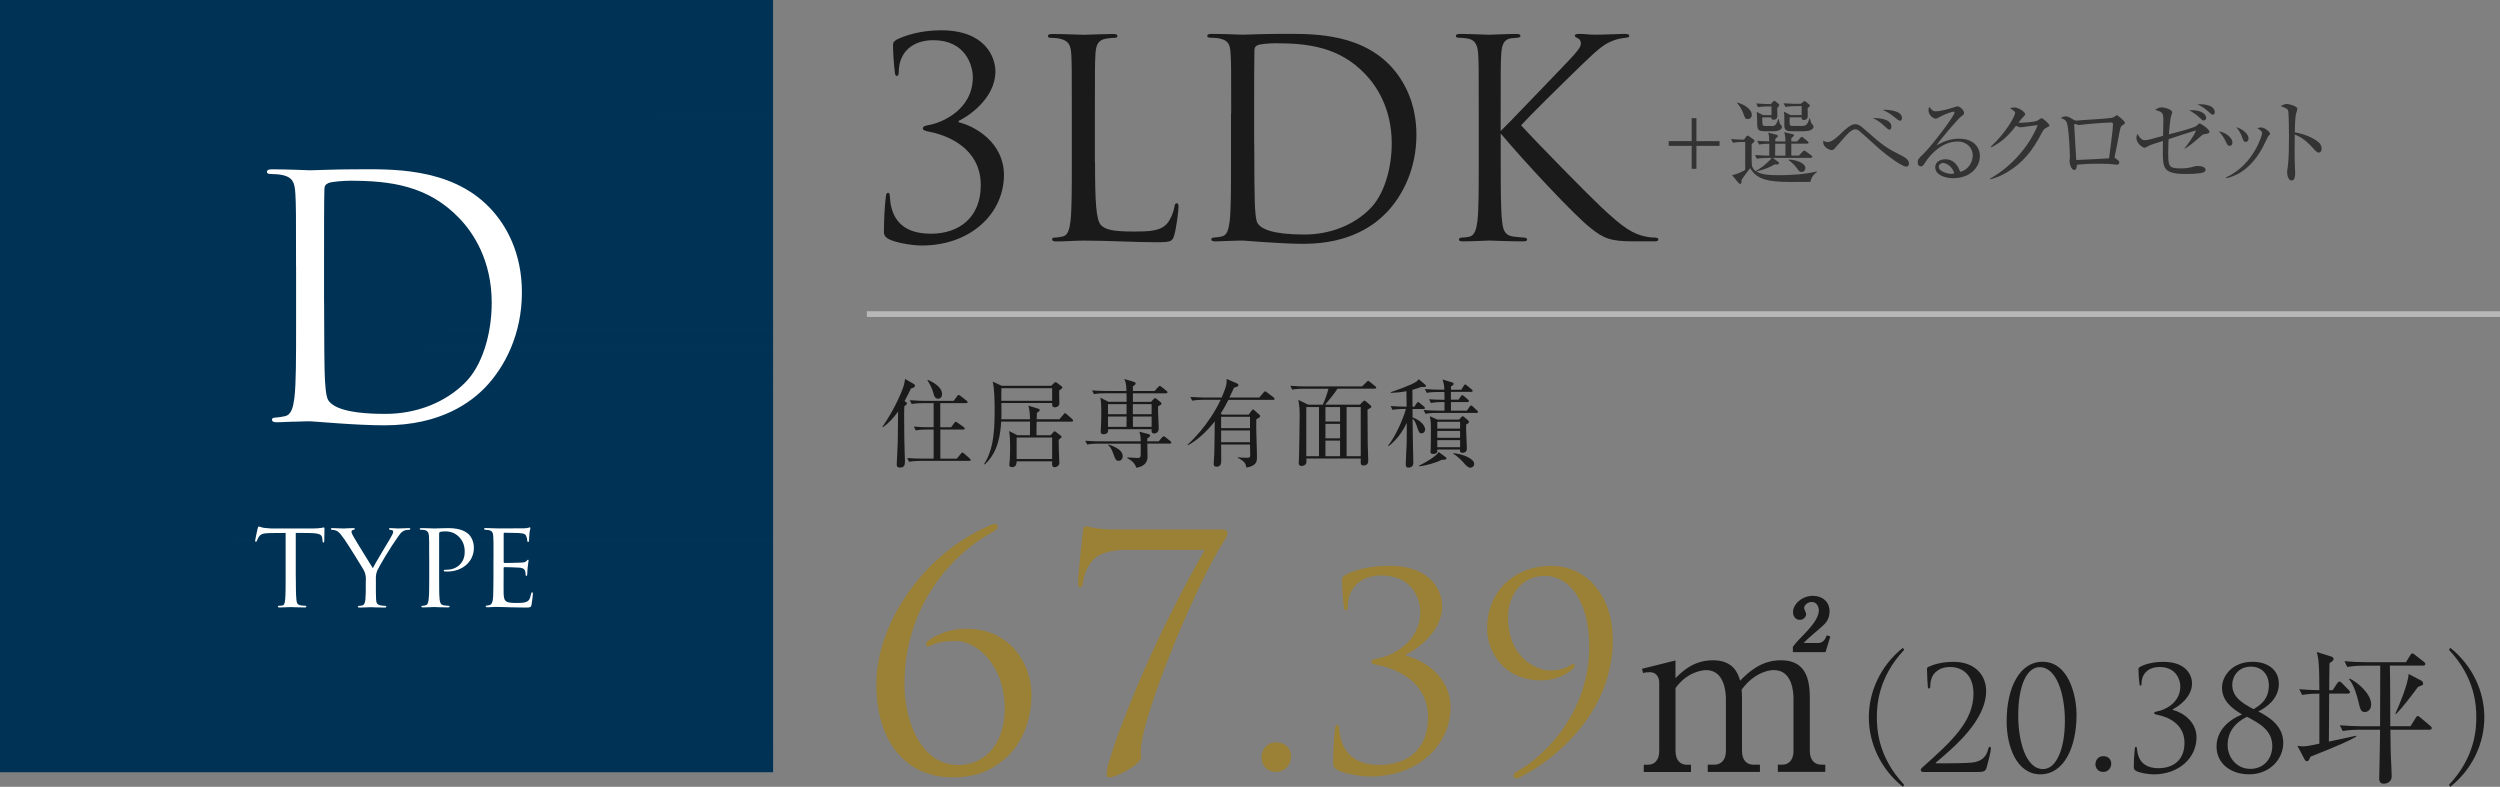 <?xml version="1.0" encoding="UTF-8"?>
<svg xmlns="http://www.w3.org/2000/svg" xmlns:xlink="http://www.w3.org/1999/xlink" viewBox="0 0 459.66 144.67">
  <rect x="0" y="0" width="459.66" height="144.67" fill="#808080" stroke="none"/>
  <defs>
    <style>
      .cls-1 {
        fill: none;
        stroke: #b8b8b8;
        stroke-miterlimit: 10;
        stroke-width: 1.05px;
      }

      .cls-2 {
        fill: url(#_名称未設定グラデーション_32);
        mix-blend-mode: multiply;
        opacity: .73;
      }

      .cls-3 {
        fill: #9b8136;
      }

      .cls-4 {
        fill: #fff;
      }

      .cls-5 {
        isolation: isolate;
      }

      .cls-6 {
        fill: #333;
      }

      .cls-7 {
        fill: #1a1a1a;
      }

      .cls-8 {
        fill: #003256;
      }
    </style>
    <linearGradient id="_名称未設定グラデーション_32" data-name="名称未設定グラデーション 32" x1="71.07" y1="0" x2="71.07" y2="141.97" gradientUnits="userSpaceOnUse">
      <stop offset="0" stop-color="#003256" stop-opacity="0"/>
      <stop offset="1" stop-color="#003256"/>
    </linearGradient>
  </defs>
  <g class="cls-5">
    <g id="Layer_2" data-name="Layer 2">
      <g id="_レイヤー_2" data-name="レイヤー 2">
        <rect class="cls-8" width="142.14" height="141.97"/>
        <polyline class="cls-2" points="142.14 0 142.14 141.97 0 141.97"/>
        <g>
          <path class="cls-7" d="M163.33,43.93c-.71-.45-.81-.81-.81-1.41,0-2.37.2-5.2.35-6.31.05-.5.15-.76.4-.76s.3.15.35.71c.05.3.05.86.1,1.16.56,3.38,2.62,5.65,7.47,5.65,5.1,0,9.14-2.93,9.14-8.93,0-6.76-6.06-9.14-9.34-9.79-.96-.2-1.31-.3-1.31-.66s.5-.5,1.16-.61c2.47-.45,8.03-2.88,8.03-8.78,0-2.12-1.31-6.81-7.27-6.81-3.69,0-6.36,2.07-6.36,5.96,0,.5-.2.61-.35.61s-.3-.1-.35-.56c-.2-1.62-.35-3.89-.35-5.05,0-.45.05-.66.66-1.06,1.56-.76,4.39-1.72,8.18-1.72,8.23,0,9.99,5.05,9.99,7.57,0,5.05-5.2,8.38-6.76,9.09v.25c3.18.76,8.33,3.84,8.33,9.69,0,7.07-6.11,12.97-15.09,12.97-2.07,0-5.1-.61-6.16-1.21Z"/>
          <path class="cls-7" d="M201.34,29.85c0,7.42.2,10.65,1.11,11.56.81.81,2.12,1.16,6.06,1.16,2.68,0,4.9-.05,6.11-1.51.66-.81,1.16-2.07,1.31-3.03.05-.4.15-.66.45-.66.25,0,.3.2.3.76s-.35,3.58-.76,5.05c-.35,1.16-.5,1.36-3.18,1.36-4.34,0-8.63-.3-13.53-.3-1.56,0-3.08.15-4.95.15-.56,0-.81-.1-.81-.4,0-.15.1-.3.4-.3.45,0,1.06-.1,1.51-.2,1.01-.2,1.26-1.31,1.46-2.78.25-2.12.25-6.11.25-10.95v-8.88c0-7.87,0-9.29-.1-10.9-.1-1.72-.5-2.52-2.17-2.88-.4-.1-1.26-.15-1.72-.15-.2,0-.4-.1-.4-.3,0-.3.25-.4.81-.4,2.27,0,5.45.15,5.7.15s3.94-.15,5.45-.15c.55,0,.81.1.81.4,0,.2-.2.3-.4.3-.35,0-1.06.05-1.67.15-1.46.25-1.87,1.11-1.97,2.88-.1,1.62-.1,3.03-.1,10.9v8.98Z"/>
          <path class="cls-7" d="M226.37,20.86c0-7.87,0-9.29-.1-10.9-.1-1.72-.35-2.52-2.02-2.88-.4-.1-1.26-.15-1.72-.15-.35,0-.56-.1-.56-.3,0-.3.25-.4.81-.4,2.27,0,5.45.15,5.7.15.61,0,3.79-.15,6.81-.15,5,0,14.23-.45,20.24,5.75,2.52,2.62,4.9,6.81,4.9,12.82,0,6.36-2.62,11.26-5.45,14.23-2.17,2.27-6.71,5.8-15.29,5.8-2.17,0-4.85-.15-7.02-.3-2.22-.15-3.94-.3-4.19-.3-.1,0-.96,0-2.02.05-1.01,0-2.17.1-2.93.1-.56,0-.81-.1-.81-.4,0-.15.1-.3.5-.3.56-.05.96-.1,1.41-.2,1.01-.2,1.26-1.31,1.46-2.78.25-2.12.25-6.11.25-10.95v-8.88ZM230.61,26.31c0,5.35.05,9.99.1,10.95.05,1.26.15,3.28.55,3.84.66.96,2.62,2.02,8.58,2.02,4.69,0,9.04-1.72,12.01-4.69,2.62-2.57,4.04-7.42,4.04-12.06,0-6.41-2.78-10.55-4.85-12.72-4.75-5-10.5-5.7-16.51-5.7-1.01,0-2.88.15-3.28.35-.45.2-.61.45-.61,1.01-.05,1.72-.05,6.86-.05,10.75v6.26Z"/>
          <path class="cls-7" d="M275.93,24.09c1.56-1.51,8.43-8.73,11.51-11.91,3.03-3.13,3.23-3.63,3.23-4.24,0-.4-.25-.81-.66-.96-.35-.15-.45-.25-.45-.45s.3-.3.76-.3c1.46,0,1.31.15,3.03.15,1.56,0,4.54-.15,5.35-.15.71,0,.86.15.86.35s-.1.3-.56.35c-.96.1-1.87.3-2.57.61-1.26.5-2.22,1.11-5.25,4.04-4.44,4.29-10.2,9.99-11.51,11.46,3.18,3.48,12.37,12.82,14.74,15.04,4.14,3.89,5.91,5,8.33,5.45.45.1.96.15,1.46.15.4,0,.71.1.71.35s-.2.35-.76.35h-3.74c-4.39,0-5.55-.56-7.92-2.42-3.03-2.37-12.11-12.11-16.56-17.41v5.2c0,4.85,0,8.83.25,10.95.15,1.46.45,2.57,1.97,2.78.71.1,1.72.2,2.02.2.45,0,.61.2.61.35,0,.25-.2.35-.76.35-2.78,0-5.96-.15-6.21-.15s-3.23.15-4.74.15c-.56,0-.81-.05-.81-.35,0-.15.1-.35.56-.35.3,0,.86-.05,1.31-.15,1.01-.2,1.31-1.36,1.51-2.83.25-2.12.25-6.11.25-10.95v-8.88c0-7.87,0-9.29-.1-10.9-.1-1.72-.61-2.57-1.72-2.83-.56-.15-1.46-.2-1.82-.2-.4,0-.56-.1-.56-.3,0-.3.25-.4.81-.4,1.67,0,5.05.15,5.3.15s3.43-.15,4.95-.15c.56,0,.81.1.81.35,0,.2-.1.3-.56.35-.56.05-.61.05-1.11.1-1.36.15-1.77,1.16-1.87,2.93-.1,1.62-.1,3.03-.1,10.9v3.23Z"/>
        </g>
        <g>
          <path class="cls-3" d="M175.76,117.86c-1.55,0-3.09.12-4.46.77-.18.06-.59.24-.77.24s-.24-.18-.24-.48.18-.48.53-.71c1.19-.83,3.57-2.08,6.89-2.08,8.26,0,11.95,6.78,11.95,12.06,0,4.7-1.66,8.74-4.28,11.29-2.79,2.67-5.88,3.98-10.28,3.98-8.32,0-13.97-6.3-13.97-17.12,0-11.53,9.03-24.07,20.56-29.06.53-.24,1.01-.42,1.25-.42s.48.18.48.53c0,.48-.53.71-1.13,1.07-7.61,4.22-15.99,13.79-15.99,27.87,0,6.95,3.09,14.86,9.93,14.86,4.75,0,8.5-3.8,8.5-10.34,0-8.26-5.35-12.48-8.97-12.48Z"/>
          <path class="cls-3" d="M224.61,97.35c.77,0,1.07.24,1.07.59,0,.24-.06.65-.36,1.13-4.81,7.13-14.62,30.43-15.51,38.16-.12,1.01,0,1.43,0,2.08,0,1.19-4.64,3.63-5.82,3.63-.36,0-.53-.18-.53-.59,0-.59.18-1.49.36-2.02,2.32-7.79,8.74-23.65,17.71-39.23h-14.62c-1.72,0-4.1.3-5.53,1.49-1.25,1.01-2.08,2.91-2.26,4.58-.06.53-.24.83-.54.83s-.36-.3-.36-.95c0-1.9.89-8.86.89-9.45s.24-.83.59-.83,1.78.59,5.65.59h19.26Z"/>
          <path class="cls-3" d="M231.94,139.21c0-1.14.79-2.72,2.72-2.72,1.53,0,2.72.99,2.72,2.57s-1.09,2.87-2.77,2.87c-1.88,0-2.67-1.48-2.67-2.72Z"/>
          <path class="cls-3" d="M253.43,122.31c-.94-.2-1.29-.3-1.29-.64s.49-.49,1.14-.59c2.42-.44,7.86-2.82,7.86-8.6,0-2.08-1.28-6.67-7.11-6.67-3.61,0-6.23,2.03-6.23,5.83,0,.49-.2.59-.35.59s-.3-.1-.35-.54c-.2-1.58-.35-3.8-.35-4.94,0-.44,0-.69.64-1.04,1.48-.84,4.3-1.68,8-1.68,8.05,0,9.78,4.94,9.78,7.41,0,4.94-5.09,8.2-6.62,8.89v.25c3.11.74,8.15,3.76,8.15,9.49,0,6.92-5.98,12.7-14.77,12.7-2.03,0-4.99-.59-6.03-1.19-.69-.44-.79-.79-.79-1.38,0-2.32.2-5.09.35-6.18.05-.49.15-.74.4-.74s.3.15.35.69c.35,3.8,2.22,6.67,7.41,6.67s8.94-2.87,8.94-8.75c0-6.62-5.93-8.94-9.14-9.59Z"/>
          <path class="cls-3" d="M296.56,117.47c0,13.88-11.07,22.43-17.1,25.45-.3.15-.59.2-.79.2s-.4-.2-.4-.49.2-.54.49-.69c5.83-3.21,13.44-11.41,13.44-23.02,0-8.65-3.8-13.04-8.15-13.04s-6.77,3.66-6.77,7.56c0,8.2,6.08,9.83,7.41,9.83,2.32,0,3.31-.49,3.95-.89.3-.2.49-.3.64-.3s.25.2.25.35-.05.25-.2.4c-1.43,1.53-3.95,2.27-5.93,2.27-7.02,0-9.98-5.39-9.98-9.54,0-6.82,4.99-11.51,11.81-11.51s11.31,5.93,11.31,13.44Z"/>
          <path class="cls-7" d="M308.06,121.4v3.3c1.13-1.13,3.25-3.3,6.88-3.3,3.88,0,4.63,2.54,5.01,3.75,1.38-1.38,3.71-3.75,7.47-3.75s5.34,2.21,5.34,6.84v9.85c0,1.59.83,2.5,2.09,2.5h.75v1.33h-8.72v-1.33h.79c1.46,0,2.09-1.13,2.09-2.5v-9.59c0-1.17-.17-5.3-3.63-5.3-1.17,0-3.8.67-5.92,3.63.04.33.08.67.08,1.42v9.85c0,1.75.96,2.5,2.09,2.5h1.21v1.33h-9.6v-1.33h1.21c1.17,0,2.13-.79,2.13-2.5v-9.59c0-.88-.12-5.3-3.63-5.3-1,0-3.67.54-5.63,3.3v11.6c0,1.75.96,2.5,2.09,2.5h.75v1.33h-8.68v-1.33h.75c1.25,0,2.09-.88,2.09-2.5v-12.56c0-1.29-.75-1.96-1.71-1.96-.5,0-.92.04-1.25.17l-.21-.79,6.17-1.54ZM329.62,118.94c.63-.83.96-1.17,2.42-2.67.88-.96,2.38-2.59,2.38-4.05,0-.54-.33-1.54-1.29-1.54-.75,0-1.42.58-1.42,1.13,0,.17.38.92.38,1.08,0,.5-.46,1.08-1.17,1.08-.83,0-1.25-.71-1.25-1.42,0-1.42,1.59-3,3.67-3,1.71,0,3.05,1.08,3.05,2.84,0,1.54-.79,2.25-1.29,2.71-.46.46-3.05,2.54-3.46,3.13h2.59c1.08,0,1.42-.83,1.63-1.42l.67.21-.88,2.88h-6.01v-.96Z"/>
          <path class="cls-7" d="M349.87,144.67c-4.12-3.3-6.26-8.05-6.26-12.78s2.14-9.48,6.26-12.78l.24.37c-4.91,5.2-5.02,10.48-5.02,12.41s.11,7.21,5.02,12.41l-.24.37Z"/>
          <path class="cls-7" d="M353.53,141.93c-.18,0-.37-.16-.37-.37s.26-.45.48-.63c5.28-4.7,9.21-8.34,9.21-13.41,0-3.77-2.43-4.88-4.2-4.88-1.27,0-2.06.29-2.82,1-.63.61-.92,1.53-.92,2.56,0,.24-.11.4-.24.4-.11,0-.18-.11-.21-.34-.03-.24-.16-2.43-.16-3.25,0-.16.03-.24.26-.4.98-.45,2.51-.92,4.65-.92,3.99,0,5.97,2.53,5.97,5.33,0,5.46-5.91,10.35-9.19,13.15-.13.11-.08.18.05.18h1.93c.45,0,3.56-.03,4.51-.13,1.93-.18,2.77-1.14,3.09-2.53.08-.29.16-.4.32-.4.13,0,.16.24.16.4,0,.5-.53,2.56-.79,3.46-.21.71-.61.79-1.72.79h-10Z"/>
          <path class="cls-7" d="M375.57,121.68c4.83,0,6.23,6.28,6.23,9.74,0,6.07-2.35,10.95-6.65,10.95s-6.2-5.02-6.2-9.74c0-6.23,2.4-10.96,6.63-10.96ZM375.67,141.4c2.38,0,3.99-3.64,3.99-8.84s-1.64-9.9-4.62-9.9c-2.46,0-3.96,3.54-3.96,8.9,0,4.62,1.35,9.85,4.59,9.85Z"/>
          <path class="cls-7" d="M385.28,140.48c0-.61.42-1.45,1.45-1.45.82,0,1.45.53,1.45,1.37s-.58,1.53-1.48,1.53c-1,0-1.43-.79-1.43-1.45Z"/>
          <path class="cls-7" d="M396.76,131.45c-.5-.11-.69-.16-.69-.34s.26-.26.61-.32c1.29-.24,4.2-1.5,4.2-4.59,0-1.11-.69-3.56-3.8-3.56-1.93,0-3.33,1.08-3.33,3.11,0,.26-.11.32-.19.32s-.16-.05-.19-.29c-.11-.84-.18-2.03-.18-2.64,0-.24,0-.37.34-.55.79-.45,2.3-.9,4.28-.9,4.3,0,5.23,2.64,5.23,3.96,0,2.64-2.72,4.38-3.54,4.75v.13c1.66.4,4.36,2.01,4.36,5.07,0,3.7-3.19,6.78-7.89,6.78-1.08,0-2.67-.32-3.22-.63-.37-.24-.42-.42-.42-.74,0-1.24.11-2.72.18-3.3.03-.26.08-.4.21-.4s.16.08.19.37c.18,2.03,1.19,3.56,3.96,3.56s4.78-1.53,4.78-4.67c0-3.54-3.17-4.78-4.88-5.12Z"/>
          <path class="cls-7" d="M412.25,131.37c-2.06-1.21-3.7-2.61-3.7-4.96,0-2.01,1.77-4.73,5.62-4.73,2.75,0,4.83,1.45,4.83,4.04,0,2.77-2.3,4.36-3.78,5.09,1.74.9,4.59,2.51,4.59,5.75,0,3.06-2.51,5.81-6.28,5.81-3.3,0-5.99-1.93-5.99-5.12,0-2.96,2.3-4.94,4.7-5.89ZM417.79,137.18c0-2.88-2.27-4.14-4.65-5.39-1.95.95-3.56,2.56-3.56,5.2,0,2.35,1.72,4.38,4.17,4.38s4.04-1.85,4.04-4.2ZM410.43,125.9c0,2.22,1.74,3.33,3.91,4.49,1.03-.61,2.82-1.66,2.82-4.36,0-2.01-1.27-3.46-3.3-3.46-2.38,0-3.43,1.87-3.43,3.33Z"/>
          <path class="cls-7" d="M428.72,137.55c-2.06.82-3.04,1.21-3.91,1.58-.16.4-.32.84-.66.84-.13,0-.32-.13-.45-.4l-1.29-2.45c.34.05.53.11.95.11.74,0,1.37-.13,3.09-.5v-9.19c-.71,0-1.98,0-3.17.24l-.53-1.06c1.29.11,2.14.16,3.7.18,0-5.2-.21-5.99-.48-7.02l2.53.79c.34.11.55.21.55.48s-.05.32-.74.79c-.03.79-.05,4.25-.05,4.96h.63l.84-1.27c.13-.18.26-.32.4-.32.16,0,.32.13.48.29l1.21,1.24c.13.16.26.26.26.4,0,.24-.21.29-.4.29h-3.43c0,.32-.03,8.32-.05,8.82.79-.18,4.3-.92,5.02-1.08v.18c-1.43.84-3.83,1.82-4.51,2.09ZM446.72,134.17h-7.21c.03,3.27.05,3.64.08,4.86.03.53.16,3.11.16,3.7,0,1.14-1.06,1.37-1.43,1.37-.87,0-.87-.69-.87-1.03,0-.24.13-5.52.13-6.55,0-.34.03-1.98.03-2.35h-3.78c-.69,0-1.95.03-3.09.24l-.53-1.06c1.35.11,2.69.18,4.07.18h3.33c.03-5.65.03-5.97.03-11.14h-2.96c-.69,0-1.95.03-3.11.24l-.5-1.06c1.35.13,2.69.18,4.04.18h7.26l.79-1.27c.13-.24.26-.34.37-.34.16,0,.26.08.5.26l1.64,1.29c.13.11.26.21.26.4,0,.26-.26.29-.4.29h-6.12c.08,3.09.05,8.05.08,11.14h3.72l.95-1.53c.08-.13.21-.34.37-.34s.29.11.5.29l1.82,1.53c.11.08.26.21.26.4,0,.26-.26.29-.4.29ZM434.82,130.92c-.74,0-.84-.4-1.27-2.22-.08-.34-.66-2.69-1.64-3.8l.13-.13c1.58.77,3.93,2.85,3.93,4.75,0,1.06-.74,1.4-1.16,1.4ZM444.61,126.27c-1.29,1.74-2.88,3.83-4.07,5.02l-.13-.05c.87-1.93,2.3-5.39,2.46-7.31l2.32,1.21c.18.11.34.34.34.53,0,.29-.08.32-.92.61Z"/>
          <path class="cls-7" d="M450.52,144.67l-.24-.37c4.91-5.2,5.02-10.48,5.02-12.41s-.11-7.21-5.02-12.41l.24-.37c4.12,3.3,6.26,8.05,6.26,12.78s-2.14,9.48-6.26,12.78Z"/>
        </g>
        <g>
          <path class="cls-7" d="M166.57,73.92c.11.07.19.16.19.26,0,.14-.16.28-.48.51-.04.6-.04,1.04-.04,2.18,0,2.5.05,5.56.11,6.86.02.39.04.88.04,1.13,0,.67-.16,1.11-.9,1.11-.44,0-.62-.18-.62-.6,0-.12.19-3.4.19-4.03.02-.67.04-2.36.07-5.67-.77,1.07-1.69,2.09-2.78,2.89l-.11-.07c2.52-3.66,3.77-6.98,3.98-7.78.09-.33.16-.77.18-1.04l1.58.91c.14.09.25.18.25.32,0,.32-.35.42-.74.53-.26.56-.54,1.14-1.18,2.32l.25.16ZM172.88,74.13v4.43h1.99l.6-.81c.05-.07.18-.21.28-.21.07,0,.19.09.32.18l1.13.81c.09.07.18.18.18.26,0,.19-.16.19-.26.19h-4.22v5.35h3.01l.76-.9c.09-.11.19-.23.28-.23s.21.11.32.19l1.02.9c.07.07.18.16.18.26,0,.19-.16.19-.26.19h-8.99c-.14,0-1.25,0-2.08.16l-.33-.69c.86.07,1.83.11,2.69.11h2.16v-5.35h-1.21c-.44,0-1.28.02-2.08.16l-.35-.7c.86.09,1.85.12,2.71.12h.93v-4.43h-1.97c-.4,0-1.28.02-2.06.16l-.35-.7c1.44.12,2.5.12,2.69.12h5.37l.63-.84c.11-.16.18-.26.3-.26.07,0,.19.11.32.19l1.14.88c.07.05.18.16.18.26,0,.18-.18.19-.26.19h-4.73ZM170.61,69.84c.77.35,2.6,1.23,2.6,2.62,0,.4-.18.84-.72.84-.6,0-.74-.49-.88-1.06-.21-.79-.77-1.88-1.09-2.3l.09-.11Z"/>
          <path class="cls-7" d="M197.04,77.53h-6.44c-.02.58-.04,2.02-.02,2.5h2.59l.46-.51c.11-.11.19-.23.28-.23s.19.11.3.18l.81.62c.11.09.16.11.16.23,0,.09-.04.14-.18.25-.14.11-.21.16-.35.3,0,1.06.05,2.34.09,3.41,0,.12.04.67.04.77,0,.72-.7.86-.88.86s-.46-.12-.46-.53c0-.09.02-.49.02-.56h-6.53c-.02.62-.21,1.07-.86,1.07-.49,0-.49-.3-.49-.46s.09-.84.09-.97c.05-.91.05-1.86.05-2.52,0-1.25-.04-1.78-.18-2.69l1.51.77h2.32c0-.83.02-1.72.02-2.5h-5.31c-.14,2.43-.58,5.67-3.01,7.86l-.14-.05c1.5-2.3,1.95-5.12,1.95-9.75,0-1.41-.02-4.19-.37-5.42l1.67.77h9.1l.49-.47c.16-.16.21-.19.3-.19.11,0,.21.07.28.12l.76.58c.11.09.23.16.23.26,0,.12-.05.18-.6.58-.02.37.04,2.02.04,2.36,0,.62-.65.72-.81.72-.51,0-.51-.37-.51-.65v-.14h-9.34c.02,1.97.02,2.39-.02,2.99h5.28c-.02-1.2-.11-1.81-.3-2.5l1.83.55c.14.04.25.11.25.26,0,.18-.05.21-.51.51-.02.19-.04.93-.04,1.18h4.17l.77-.9c.11-.11.16-.23.26-.23s.25.12.32.19l1,.9c.11.11.18.16.18.28,0,.16-.14.18-.26.18ZM193.45,71.37h-9.32c-.04.33-.02,1.95-.02,2.32h9.34v-2.32ZM193.45,80.45h-6.53v3.94h6.53v-3.94Z"/>
          <path class="cls-7" d="M215.08,81.56h-4.13c0,.35.04,2.04.04,2.43,0,1.34-1.02,1.85-2.08,2.01-.21-.83-.88-1.37-1.64-1.76v-.14c1.21.07,1.71.11,1.9.11.51,0,.53-.23.56-.53.02-.16,0-1.88,0-2.11h-7.76c-.18,0-1.27,0-2.08.16l-.35-.69c1.16.09,2.38.11,2.71.11h7.48c-.02-.91-.02-1.02-.25-1.78l1.67.44c.21.05.32.16.32.28,0,.18-.23.35-.51.49-.02.25-.02.35-.02.56h2.11l.58-.69c.14-.16.23-.23.32-.23s.21.05.4.21l.83.67c.11.09.18.18.18.28,0,.12-.11.18-.28.18ZM214.4,72.32h-6.1v1.57h3.34l.42-.47c.14-.16.21-.21.3-.21.11,0,.21.07.37.19l.67.55c.11.09.16.16.16.25,0,.14-.12.26-.63.49-.05,1.14.11,2.99.11,4.13,0,.76-.63.88-.83.88-.54,0-.49-.44-.47-.79h-8c.02.25.07.93-.83.93-.53,0-.53-.33-.53-.55,0-.09.04-.53.04-.62.05-.72.07-2.32.07-3.06,0-1.23-.04-1.78-.18-2.5l1.51.77h3.33c0-.37,0-.76-.02-1.57h-3.92c-.39,0-1.25,0-2.08.16l-.33-.7c1.18.11,2.39.12,2.69.12h3.62c-.05-1.18-.05-1.44-.39-2.2l1.58.46c.32.09.51.18.51.33,0,.18-.18.37-.51.53v.88h3.99l.65-.72c.14-.14.21-.21.3-.21s.18.05.33.18l.91.72c.11.09.18.19.18.28,0,.14-.16.18-.26.18ZM207.13,74.31h-3.41v1.85h3.41v-1.85ZM203.72,76.58v1.9h3.4l.02-1.9h-3.41ZM205.7,84.72c-.53,0-.58-.14-1.06-1.44-.25-.67-.44-1.04-.88-1.44l.07-.12c1.04.39,2.6.95,2.6,2.2,0,.33-.23.81-.74.81ZM211.74,74.31h-3.45v1.85h3.45v-1.85ZM211.74,76.58h-3.45l.02,1.9h3.43v-1.9Z"/>
          <path class="cls-7" d="M229.6,76.21l.55-.74c.05-.07.12-.18.21-.18.11,0,.16.04.33.19l.86.77c.05.05.16.14.16.25,0,.21-.37.42-.72.6-.07,1.94.12,5.03.12,6.97,0,.65,0,1.58-1.94,1.9-.12-.63-.23-1.13-1.58-1.79l.02-.11c.56.09,1.13.09,1.71.09.42,0,.55-.05.55-.55,0-.3-.04-1.62-.04-1.88h-5.31c.02.9.02,1.78.02,2.67,0,.77,0,1.41-.88,1.41-.3,0-.51-.14-.51-.49,0-.19.09-1.57.11-1.86.04-1.39.05-2.29.09-5.98-1.39,1.74-2.99,3.33-4.94,4.4l-.05-.12c.55-.51,3.91-3.61,6.07-8.25h-3.15c-.44,0-1.28.02-2.08.16l-.33-.69c1.2.09,2.45.11,2.69.11h3.06c.95-2.2.93-2.62.92-3.41l1.95.84c.11.05.21.18.21.3,0,.21-.28.32-.81.46-.18.39-.32.7-.84,1.81h5.49l.79-.93c.12-.14.18-.21.28-.21.09,0,.18.07.32.18l1.23.93c.09.07.18.16.18.28,0,.16-.14.18-.26.18h-8.22c-.46.9-.77,1.51-1.42,2.5l.28.21h4.91ZM224.52,76.63v2.09h5.31v-2.09h-5.31ZM224.52,79.15v2.16h5.31v-2.16h-5.31Z"/>
          <path class="cls-7" d="M243.22,74.41c.4-.84.86-2.22,1.04-2.94h-4.59c-.48,0-1.3.02-2.08.16l-.35-.7c.9.07,1.79.12,2.71.12h10.49l.77-.76c.14-.14.28-.26.33-.26.09,0,.16.05.33.19l.99.79c.07.05.18.16.18.26,0,.18-.18.19-.28.19h-6.84c-.49.81-1.81,2.41-2.27,2.94h6.4l.49-.51c.18-.18.23-.23.33-.23.09,0,.23.11.32.18l.81.69c.11.09.14.18.14.23,0,.16-.07.21-.7.56,0,1.99.02,4.5.04,6.49.02.83.09,2.13.09,2.94,0,.76-.63.83-.88.83-.53,0-.53-.28-.49-1.28h-10.01c0,.07.02.48.02.56,0,.63-.56.81-.86.81-.56,0-.56-.39-.56-.55,0-.07.05-.93.05-1.07.04-1.92.12-5.96.12-7.64,0-1.27-.04-1.81-.25-2.89l1.81.88h2.71ZM240.18,74.84v9.04h2.34v-9.04h-2.34ZM246.39,77.51v-2.67h-2.69v2.67h2.69ZM246.39,80.59v-2.66h-2.69v2.66h2.69ZM246.39,83.88v-2.87h-2.69v2.87h2.69ZM250.19,83.88v-9.04h-2.6v9.04h2.6Z"/>
          <path class="cls-7" d="M255.23,81.93c1.34-1.69,2.74-4.82,3.27-6.74h-.4c-.16,0-1.25,0-2.08.16l-.33-.7c1,.09,2.02.12,2.94.12,0-.84-.04-2.09-.04-2.85-1.04.21-1.94.28-2.87.32v-.14c.35-.12,3.83-1.28,4.75-1.97.23-.18.3-.3.37-.42l1.21,1.02c.07.05.12.14.12.25,0,.18-.18.18-.33.18,0,0-.21,0-.51-.02-.37.14-.77.3-1.64.53,0,.81.02,2.43.02,3.11h.33l.42-.63c.07-.11.16-.23.26-.23s.25.12.33.19l.76.63c.09.07.18.16.18.28,0,.18-.18.18-.26.18h-2.02c0,.33.02,1.13.02,1.55,1.72.62,2.3,1.67,2.3,2.22,0,.37-.26.7-.65.7-.42,0-.48-.18-.83-1.16-.23-.67-.4-1.18-.83-1.53.04,3.06.04,3.41.07,4.75.04,1.2.07,2.59.07,3.22,0,.32,0,1.02-.88,1.02-.46,0-.51-.26-.51-.6,0-.58.14-3.17.16-3.69.04-1.72.02-2.41.02-3.94-.77,1.67-1.88,3.17-3.33,4.29l-.11-.09ZM260.88,85.64c1.23-.6,3.22-1.76,3.64-2.53l1.27.93c.11.07.16.16.16.26,0,.25-.4.23-.84.23-1.13.58-3.18,1.14-4.19,1.21l-.04-.11ZM268.69,71.63l.44-.7c.09-.14.18-.25.26-.25s.23.12.33.21l.86.7c.09.07.18.16.18.28,0,.16-.14.18-.26.18h-3.73v1.44h1.41l.42-.63c.07-.11.14-.21.26-.21.09,0,.21.11.32.19l.72.62c.11.09.18.18.18.28,0,.16-.16.18-.26.18h-3.04v1.58h2.92l.51-.72c.09-.14.19-.23.28-.23.11,0,.21.11.32.21l.76.7c.09.09.18.18.18.28,0,.18-.14.18-.26.18h-7.32c-.3,0-1.23,0-2.08.16l-.35-.7c.9.07,1.81.12,2.71.12h1.14v-1.58h-.42c-.23,0-1.21,0-2.08.18l-.33-.7c.53.04,1.3.11,2.83.11,0-.69-.02-1.11-.02-1.44h-1.16c-.32,0-1.23,0-2.08.16l-.35-.7c1.28.11,2.41.12,2.71.12h.86c-.02-.79-.04-.99-.32-1.88l1.79.55c.09.02.25.07.25.26,0,.23-.4.42-.49.46v.62h1.92ZM268.28,77.14l.4-.44c.07-.07.18-.18.25-.18.09,0,.21.11.28.16l.69.58c.11.09.19.19.19.32,0,.18-.21.32-.51.46-.02.18-.02.3-.02.65,0,.6.14,3.22.14,3.75,0,.25-.04.81-.81.81-.46,0-.46-.23-.44-.6h-4.19c.04.4.05.81-.79.81-.3,0-.46-.09-.46-.4,0-.04.02-.18.04-.42.04-.65.04-2.55.04-3.33,0-1.55,0-1.71-.19-2.78l1.39.62h3.99ZM264.27,77.56v1.25h4.19v-1.25h-4.19ZM264.27,79.23v1.27h4.19v-1.27h-4.19ZM264.27,80.92v1.3h4.19v-1.3h-4.19ZM267.23,83.32c1.58.14,3.82.93,3.82,1.99,0,.42-.39.69-.7.69-.4,0-.81-.44-1.11-.77-.11-.14-1.07-1.25-2.01-1.78v-.12Z"/>
        </g>
        <path class="cls-4" d="M54.43,48.97c0-9.6,0-11.32-.12-13.29-.12-2.09-.43-3.08-2.46-3.51-.49-.12-1.54-.18-2.09-.18-.43,0-.68-.12-.68-.37,0-.37.31-.49.98-.49,2.77,0,6.64.18,6.95.18.74,0,4.61-.18,8.31-.18,6.09,0,17.35-.55,24.67,7.01,3.08,3.2,5.97,8.31,5.97,15.63,0,7.75-3.2,13.72-6.64,17.35-2.65,2.77-8.18,7.08-18.64,7.08-2.65,0-5.91-.18-8.55-.37-2.71-.18-4.8-.37-5.11-.37-.12,0-1.17,0-2.46.06-1.23,0-2.65.12-3.57.12-.68,0-.98-.12-.98-.49,0-.18.12-.37.62-.37.68-.06,1.17-.12,1.72-.25,1.23-.25,1.54-1.6,1.78-3.38.31-2.58.31-7.44.31-13.35v-10.83ZM59.59,55.61c0,6.52.06,12.18.12,13.35.06,1.54.18,4,.68,4.68.8,1.17,3.2,2.46,10.46,2.46,5.72,0,11.01-2.09,14.64-5.72,3.2-3.14,4.92-9.04,4.92-14.7,0-7.81-3.38-12.86-5.91-15.5-5.78-6.09-12.8-6.95-20.12-6.95-1.23,0-3.51.18-4,.43-.55.25-.74.55-.74,1.23-.06,2.09-.06,8.37-.06,13.1v7.63Z"/>
        <g>
          <path class="cls-4" d="M54.39,106.08c0,1.75.02,3.36.11,4.2.07.54.11.86.68,1,.27.07.7.09.88.09s.27.07.27.14c0,.11-.07.18-.29.18-1.16,0-2.5-.07-2.59-.07s-1.43.07-2.02.07c-.25,0-.34-.05-.34-.16,0-.07.07-.16.25-.16s.32,0,.5-.02c.43-.07.5-.34.59-1.11.09-.82.09-2.45.09-4.15v-8.1c-.75,0-1.95,0-2.86.02-1.45.02-1.77.25-2.09.73-.2.32-.29.59-.34.7-.07.16-.11.18-.2.18s-.11-.09-.11-.2c-.02-.14.32-1.63.45-2.25.07-.27.14-.36.2-.36.16,0,.59.2,1,.25.79.09,1.43.11,1.45.11h7.44c.64,0,1.32-.05,1.63-.11.29-.07.36-.09.43-.09.09,0,.14.11.14.2,0,.64-.04,2.13-.04,2.31,0,.2-.09.27-.16.27-.11,0-.16-.09-.16-.27,0-.07,0-.09-.02-.32-.09-.91-.39-1.13-2.68-1.16-.86,0-1.57-.02-2.22-.02v8.1Z"/>
          <path class="cls-4" d="M67.28,106.74c0-1.09-.16-1.5-.5-2.09-.14-.25-2.77-4.54-3.47-5.51-.61-.86-.84-1.13-1.16-1.38-.32-.23-.61-.32-1.07-.34-.14,0-.25-.07-.25-.18,0-.07.09-.14.27-.14.36,0,2.09.07,2.13.07.14,0,.88-.07,1.72-.07.23,0,.29.07.29.14,0,.09-.07.14-.25.18-.32.07-.36.18-.36.36,0,.23.14.45.29.75.29.57,3.29,5.38,3.63,5.94.36-.79,2.9-4.95,3.22-5.51.43-.75.52-.95.52-1.2,0-.29-.27-.29-.52-.34-.18-.02-.25-.09-.25-.18,0-.07.05-.14.27-.14.54,0,1.02.07,1.38.07.29,0,1.61-.07,2-.07.2,0,.27.07.27.14,0,.11-.11.18-.27.18-.48.02-.82.07-1.13.3-.34.23-.48.43-.84.93-1.32,1.82-3.52,5.51-3.86,6.31-.27.7-.23,1.2-.23,1.79v1.66c0,.16,0,1,.04,1.82.05.54.09.93.79,1.07.29.07.68.09.84.09.18,0,.25.07.25.14,0,.11-.07.18-.27.18-1.13,0-2.54-.07-2.61-.07-.05,0-1.41.07-2.04.07-.23,0-.32-.07-.32-.18,0-.07.07-.14.23-.14.18,0,.39-.02.57-.07.39-.07.54-.54.59-1.09.07-.82.07-1.63.07-1.82v-1.66Z"/>
          <path class="cls-4" d="M78.91,102.68c0-3.13,0-3.54-.04-4.15-.05-.59-.23-.95-.86-1.09-.16-.02-.52-.05-.7-.05-.05,0-.14-.05-.14-.11,0-.14.11-.18.32-.18.98,0,2.22.07,2.36.07.48,0,1.63-.07,2.56-.07,2.5,0,3.4.82,3.72,1.09.43.39,1,1.27,1,2.54,0,2.52-2.09,4.36-4.92,4.36-.09,0-.32,0-.43-.02-.09,0-.2-.05-.2-.14,0-.18.14-.18.57-.18,1.79,0,3.29-1.23,3.29-3.22,0-.3.07-1.66-.98-2.75-1.11-1.18-2.4-1.07-2.81-1.07-.29,0-.64.05-.77.11-.11.05-.14.2-.14.36v7.85c0,1.75,0,3.38.09,4.2.07.54.18,1,.79,1.07.27.05.73.09.91.09.09,0,.14.05.14.11,0,.11-.09.18-.32.18-1.18,0-2.45-.07-2.56-.07-.02,0-1.36.07-2,.07-.2,0-.32-.05-.32-.18,0-.07.05-.11.16-.11.16,0,.41-.05.59-.09.41-.07.52-.52.59-1.07.11-.82.11-2.45.11-4.15v-3.4Z"/>
          <path class="cls-4" d="M90.74,102.68c0-2.97,0-3.52-.05-4.13-.05-.64-.2-.95-.86-1.09-.14-.02-.36-.05-.54-.05-.16,0-.29-.07-.29-.14,0-.14.11-.18.34-.18.45,0,1.07.05,2.34.07.11,0,4.15,0,4.61-.02.45-.02.7-.05.89-.11.14-.05.16-.07.25-.07.05,0,.09.05.09.16,0,.14-.14.45-.18,1.02-.02.39-.05.75-.07,1.18,0,.2-.04.34-.16.34s-.16-.09-.16-.25c-.02-.34-.09-.57-.16-.73-.14-.45-.34-.61-1.48-.68-.29-.02-2.54-.05-2.59-.05-.07,0-.11.05-.11.18v5.15c0,.14.02.23.14.23.27,0,2.59-.02,3.06-.07.52-.02.86-.09,1.04-.34.09-.14.16-.18.25-.18.04,0,.09.02.09.14s-.09.54-.16,1.2c-.07.64-.07,1.09-.09,1.38-.02.18-.07.25-.16.25-.11,0-.14-.14-.14-.3,0-.14-.02-.36-.07-.54-.09-.29-.23-.61-1.09-.68-.52-.05-2.36-.09-2.72-.09-.14,0-.16.07-.16.16v1.66c0,.7-.02,2.7,0,3.09.05.84.16,1.27.64,1.47.34.16.88.2,1.66.2.43,0,1.16.02,1.72-.14.68-.2.84-.66,1.02-1.5.05-.23.11-.32.2-.32.14,0,.14.2.14.34,0,.16-.18,1.59-.25,1.97-.09.45-.25.5-1,.5-1.5,0-2.13-.05-2.93-.05-.79-.02-1.84-.07-2.68-.07-.52,0-.95.07-1.5.07-.2,0-.32-.05-.32-.16,0-.09.09-.16.2-.16.14,0,.29-.02.45-.07.41-.09.68-.39.73-1.79.02-.77.05-1.7.05-3.43v-3.4Z"/>
        </g>
        <line class="cls-1" x1="459.66" y1="57.75" x2="159.38" y2="57.75"/>
        <g>
          <path class="cls-6" d="M306.81,25.95h4.23v-4.22h.87v4.22h4.25v.87h-4.25v4.22h-.87v-4.22h-4.23v-.87Z"/>
          <path class="cls-6" d="M332.88,33.44c-1.11,0-3.22.02-3.6.02-4.35,0-6.29-.51-7.49-2.55-.24.29-1.34,1.77-1.58,2.18-.02.36.02.72-.26.72-.05,0-.19-.05-.27-.14l-1.23-1.49c.99-.1,2.16-.79,2.43-.94v-5.14c-.57,0-1.42,0-2.26.15l-.33-.69c.51.05,1.25.1,2.35.12l.45-.58c.07-.1.15-.17.26-.17.05,0,.1.02.26.14l.75.53c.1.07.24.17.24.31,0,.15-.29.39-.51.57-.02.03-.03.26-.03.29,0,.57-.02,3.5.07,3.75.17.55.5.81.67.94,1.47-.77,2.84-2.21,2.98-2.42h-.74c-.22,0-1.18,0-2.02.15l-.33-.69c1.1.09,1.87.1,2.62.12v-2.19c-.67,0-1.25.03-1.88.15l-.34-.69c.82.07,1.32.09,2.21.1-.02-.98-.05-1.11-.19-1.61l1.56.41c.15.03.21.14.21.24,0,.09-.03.12-.45.48,0,.31,0,.34-.02.5h1.87c-.02-1.13-.12-1.42-.24-1.71l1.63.39c.14.03.19.09.19.17,0,.15-.24.34-.5.53v.62h1.06l.57-.62c.14-.14.21-.22.27-.22.1,0,.19.05.33.17l.77.63c.09.07.17.15.17.26,0,.15-.14.19-.26.19h-2.91v2.19h1.39l.7-.72c.12-.14.19-.21.27-.21s.17.05.33.17l.99.72c.09.05.17.14.17.26,0,.15-.15.19-.26.19h-7.01l1.03.75c.05.03.12.1.12.22,0,.26-.21.26-.77.24-1.05.58-1.95.96-3.39,1.29.96.63,2.54.69,4.16.69,2.36,0,4.71-.15,7.01-.7v.09c-1.01.75-1.13,1.41-1.22,1.83ZM321.35,21.89c-.43,0-.48-.1-.84-1.08-.07-.19-.41-1.13-1.13-1.85l.02-.1c.87.17,2.69,1.05,2.69,2.26,0,.6-.46.77-.74.77ZM326.25,24.13h-1.71c-1.47,0-1.47-.27-1.47-2.19,0-.46-.03-1.06-.07-1.37l1.17.6h1.54v-1.61h-.46c-.41,0-1.27.02-2.02.15l-.33-.69c1.2.09,2.12.12,2.67.12l.45-.46c.05-.07.15-.15.22-.15.05,0,.17.07.22.12l.53.43c.07.05.17.19.17.24,0,.1-.33.51-.39.58,0,.19.02,1.08.02,1.29,0,.33,0,.82-.72.82-.39,0-.38-.26-.36-.43h-1.7c.03.87.03.98.03,1.11.02.45.22.48.65.48h1.27c.57,0,.82-.77.99-1.29l.1.02c.05.29.15.86.31.99.17.17.27.26.27.45,0,.62-.98.79-1.39.79ZM328.29,26.43h-1.89c0,.99,0,1.11-.02,2.19h1.9v-2.19ZM331.87,24.13h-2.23c-.79,0-1.46,0-1.56-.82-.02-.17,0-1.05,0-1.25,0-.34-.02-1.22-.09-1.53l1.23.63h2.04v-1.65h-.98c-.39,0-1.25.02-2,.15l-.34-.67c1.35.1,2.33.1,2.62.1h.53l.5-.39c.05-.03.15-.12.22-.12s.17.09.22.12l.55.45c.07.05.19.19.19.26,0,.12-.14.27-.41.48,0,.21.02,1.23.02,1.47,0,.26-.09.69-.74.69-.39,0-.39-.27-.38-.48h-2.21v1.11c0,.41.14.48.62.48h1.71c.86,0,1.03-.53,1.32-1.41h.07c.17.67.24.91.41,1.08.21.22.26.27.26.46,0,.31-.39.82-1.58.82ZM331.25,31.62c-.34,0-.46-.15-.74-.53-.34-.48-.87-1.1-1.66-1.66v-.09c1.37.02,3.1.63,3.1,1.58,0,.34-.29.7-.7.7Z"/>
          <path class="cls-6" d="M350.5,30.64c-.75,0-3.39-1.9-4.9-3.22-1.03-.89-2.6-2.38-3.65-3.26-.15-.14-.39-.38-.84-.38-.69,0-1.58,1.01-2.06,1.56-.15.17-1.63,1.87-1.82,2.07-.15.15-.36.19-.43.19-.45,0-1.58-.53-1.58-1.44,0-.1.02-.22.03-.33.15.14.34.29.87.29.65,0,1.7-.93,2.3-1.51.81-.79,1.83-1.78,2.67-1.78.62,0,1.05.33,1.58.81,3.75,3.34,4.3,3.62,7.15,5.07.58.29,1.17.74,1.17,1.34,0,.26-.1.58-.5.58ZM347.35,23.84q-.19,0-.96-.74c-.81-.79-1.51-1.13-2.06-1.39.39-.02,3.43-.05,3.43,1.56,0,.26-.09.57-.41.57ZM349.32,22.2c-.19,0-.48-.24-.98-.65-.91-.74-1.29-.93-2.19-1.35,1.29-.07,3.55.21,3.55,1.49,0,.03,0,.51-.38.51Z"/>
          <path class="cls-6" d="M359.16,32.77c-1.65,0-3.34-.67-3.34-2,0-1.18,1.18-1.49,1.88-1.49,1.29,0,2.24.89,2.69,2.31,1.37-.24,2.33-1.71,2.33-3.02s-1.04-2.55-2.79-2.55c-3.34,0-5.55,3.24-5.81,3.63-.43.69-.58.94-.94.94-.21,0-.58-.12-.58-.72,0-.57.14-.7,1.17-1.7,1.37-1.35,5.59-6.82,5.59-7.47,0-.1-.05-.17-.19-.17-.22,0-1.52.43-2.45.93-.03.02-.7.38-.75.38-.38,0-1.39-.55-1.39-1.61,0-.31.09-.45.19-.57.39.65.7.81,1.18.81.82,0,2.64-.51,3.15-.69.12-.03.69-.22.77-.22.65,0,1.25.82,1.25,1.18,0,.27,0,.29-.62.75-.45.34-3.74,4.11-4.42,5.23,1.03-.58,2.33-1.22,4.11-1.22,2.76,0,3.84,1.65,3.84,3.2,0,1.97-1.71,4.06-4.87,4.06ZM357.29,29.96c-.34,0-.82.22-.82.72,0,.89,1.77,1.29,2.26,1.29.26,0,.39-.03.6-.1-.36-1.27-1.47-1.9-2.04-1.9Z"/>
          <path class="cls-6" d="M376.28,23.48c-.39.17-.55.33-.93,1.06-1.65,3.2-3.44,5.35-6.07,6.97-.91.57-2.07,1.17-3.36,1.46l-.03-.12c3.74-2.07,7.2-5.86,8.77-9.85-.7.07-1.87.24-2.57.34-.12.02-.46.07-.55.07-.17,0-.48-.07-.87-.29-1.59,2.11-2.84,3.08-4.54,3.98l-.09-.14c2.81-2.57,4.47-5.65,4.47-6.2,0-.17-.03-.31-.94-.86.41-.14.79-.14.84-.14.69,0,1.94.79,1.94,1.23,0,.15-.07.24-.39.55-.17.15-.62.74-.84,1.01.77.09,2.91-.15,3.36-.31.15-.05.74-.51.91-.51.19,0,1.42,1.03,1.42,1.35,0,.12-.05.17-.53.39Z"/>
          <path class="cls-6" d="M390.31,22.98c-.39.27-.41.29-.67,1.63-.26,1.37-.58,3.15-.81,4.08-.02.05-.03.14-.03.19,0,.12.03.15.33.36.41.29.53.39.53.63,0,.41-.39.41-.46.41-.09,0-.21-.02-.33-.03-.82-.1-1.17-.15-3.05-.15-2.07,0-3.34.12-3.96.19,0,.33-.03.96-.46.96-.6,0-.89-1.2-.89-1.66,0-.12.07-.65.07-.75,0-.45-.14-4.73-.51-6.12-.17-.6-.46-.77-1.17-1.03.21-.12.5-.29.87-.29.45,0,.7.14,1.52.63.22.14.39.14.55.14.19,0,1.05-.09,1.22-.1.81-.05,4.32-.26,5.02-.38.55-.09.65-.19.89-.39.1-.1.17-.12.22-.12.21,0,1.51,1.11,1.51,1.39,0,.14-.1.24-.39.43ZM388.18,22.52c-.5,0-2.69.12-4.71.33-.17.02-1.01.14-1.22.14-.12,0-.67-.21-.81-.21-.05,0-.07.02-.07.15,0,.33.38,6.46.38,6.49.55,0,5.33-.26,6.03-.31.07-.57.72-5.23.72-6.22,0-.19-.07-.38-.33-.38Z"/>
          <path class="cls-6" d="M405.46,24.63c-.39.07-.46.1-.69.31-1.8,1.56-2.28,1.94-3.07,2.4l-.03-.1c.45-.5,1.63-2.11,2.11-3.27-1.22.36-3.38,1.06-5.05,1.61-.03.39-.07,1.29-.07,2.35,0,2.6.02,3.03,2.26,3.03,1.01,0,1.59-.09,2.55-.36.15-.05.38-.09.58-.09.84,0,1.47.27,1.47.69,0,.26-.19.41-.41.5-.21.09-1.15.29-3.05.29-4.32,0-4.4-.96-4.4-4.35,0-.82.03-1.35.03-1.73-.41.15-2.3.7-2.64.91-.33.19-.57.34-.77.34-.22,0-1.47-.7-1.47-1.8,0-.33.09-.53.19-.74.33.58.69,1.15,1.35,1.15.24,0,.57-.05.98-.15.38-.1,2.04-.57,2.38-.65.03-2.47.05-2.98.05-3.1,0-1.2-.33-1.3-1.51-1.68.26-.17.69-.45,1.17-.45.63,0,1.97.41,1.97.91,0,.14-.03.19-.21.69-.17.51-.34,2.66-.41,3.36,3.36-.84,4.76-1.34,4.97-1.49.05-.05.38-.31.45-.38.05-.07.19-.14.26-.14.17,0,1.78,1.05,1.78,1.51,0,.29-.09.31-.77.45ZM405.2,22.16c-.24,0-.31-.09-.96-.69-.22-.22-.81-.67-1.73-1.22,2.36-.07,3.12.79,3.12,1.42,0,.29-.21.48-.43.48ZM406.83,21.08c-.17,0-.21-.03-.79-.57-.79-.72-1.35-1.01-2.02-1.34.58-.03,3.19-.07,3.19,1.46,0,.07,0,.45-.38.45Z"/>
          <path class="cls-6" d="M409.97,26.82c-.38,0-.55-.39-.74-.82-.22-.48-.69-1.25-1.25-1.85,1.13.17,2.48,1.1,2.48,2.04,0,.34-.17.63-.5.63ZM417.03,25.09c-.1.12-.81,1.63-.96,1.92-2.47,4.64-5.52,5.45-6.72,5.77l-.03-.17c5.14-2.4,6.61-7.88,6.61-8.12,0-.41-.69-.81-.91-.93.22-.05.45-.12.75-.12.74,0,1.61.91,1.61,1.11,0,.12-.03.17-.36.53ZM412.92,26.09c-.36,0-.41-.15-.7-.94-.22-.63-.63-1.25-1.03-1.77,1.17.34,2.24,1.3,2.24,2.04,0,.36-.19.67-.51.67Z"/>
          <path class="cls-6" d="M426.32,28.06c-.26,0-.48-.22-.75-.51-1.58-1.75-2.47-2.36-3.65-2.81,0,.67-.03,3.65-.02,4.27,0,.45.1,2.42.1,2.81,0,.36,0,1.37-.67,1.37-.57,0-.81-.99-.81-1.44,0-.26.02-.41.12-1.15.21-1.35.22-4.06.22-5.52,0-.74-.02-4.15-.15-4.7-.1-.38-.48-.55-1.37-.86.34-.21.75-.41,1.13-.41.26,0,1.94.36,1.94.91,0,.14-.21.72-.24.86-.19.65-.22,2.62-.24,3.46,1.75.27,3.48,1.03,4.42,1.85.31.27.51.7.51,1.15,0,.57-.34.72-.55.72Z"/>
        </g>
      </g>
    </g>
  </g>
</svg>